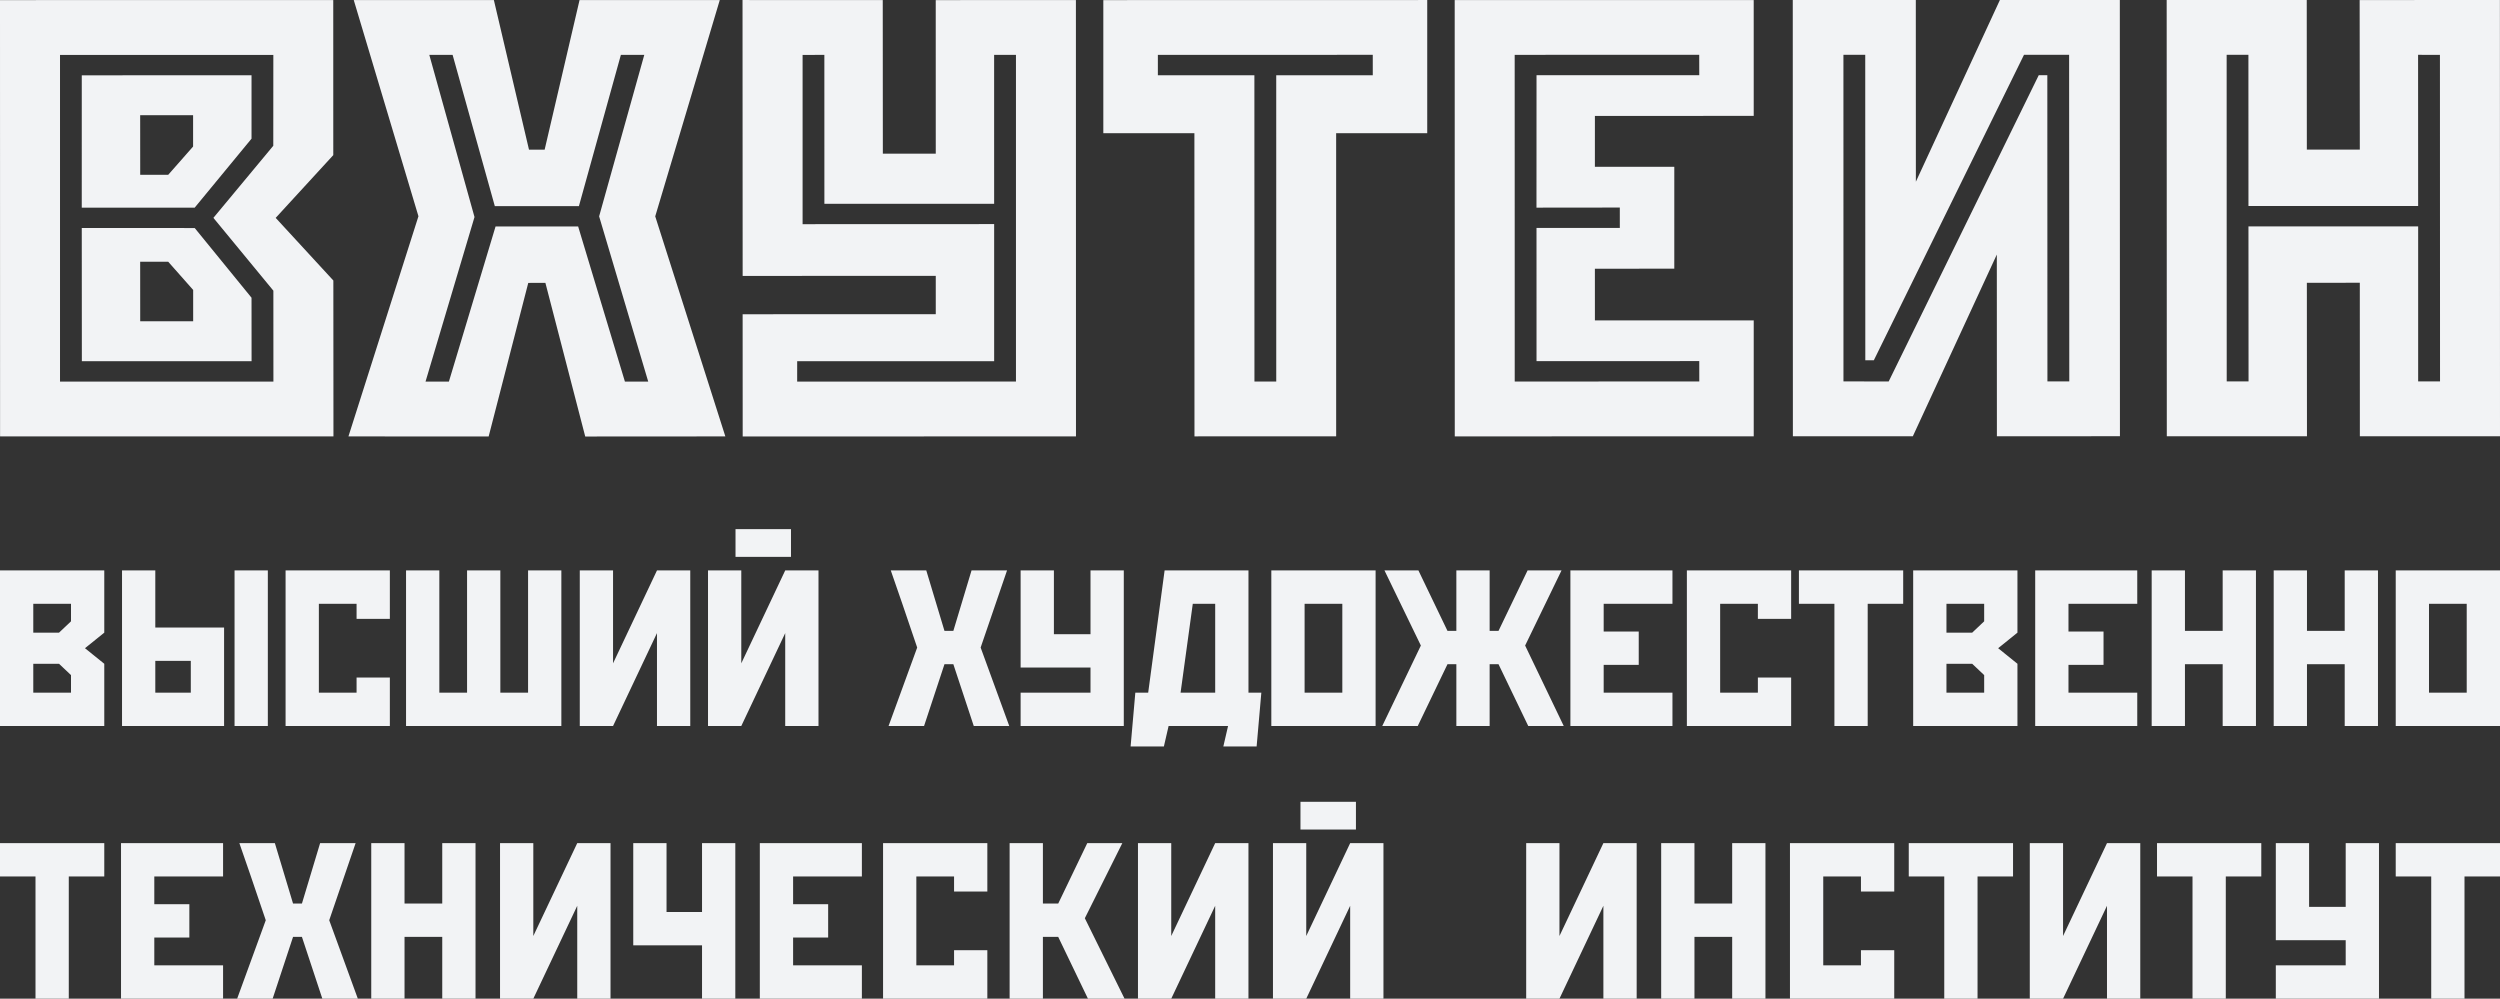 <?xml version="1.0" encoding="UTF-8"?> <svg xmlns="http://www.w3.org/2000/svg" width="378" height="151" viewBox="0 0 378 151" fill="none"><rect x="0" y="0" width="378" height="151" fill="#333333" stroke="none"/><g clip-path="url(#clip0_831_2)"><path d="M50.403 42.413L41.684 32.943L50.392 23.455L50.388 0.008L0 0.016L0.011 65.987H50.418L50.403 42.413ZM41.334 43.95L41.34 57.699H9.074V8.309L41.329 8.305L41.321 22.042L32.266 32.94L41.334 43.95V43.95ZM38.031 45.016L29.442 34.479L12.363 34.476L12.376 54.615L38.038 54.611L38.031 45.016H38.031ZM25.434 39.574L29.207 43.839V48.573L21.2 48.576L21.194 39.575L25.434 39.574ZM38.03 11.383L12.364 11.386L12.362 31.402L29.435 31.399L38.031 20.968V11.383H38.03ZM29.196 17.417V22.158L25.434 26.429H21.2L21.194 17.423L29.196 17.417ZM99.07 32.712L108.83 0.01H87.628L82.349 22.631L79.984 22.632L74.673 0.009L53.487 0.01L63.269 32.699L52.684 65.986L73.883 65.997L79.874 42.775L82.465 42.772L88.487 66L109.673 65.986L99.07 32.712H99.07ZM98.012 57.703H94.489L87.415 34.24L74.928 34.243L67.872 57.7L64.338 57.703L71.745 32.816L64.91 8.294L68.433 8.291L74.815 31.163L87.531 31.166L93.877 8.297H97.415L90.587 32.712L98.013 57.703H98.012ZM162.677 0.011L141.483 0.016L141.488 23.235L133.486 23.23L133.472 0.011L112.27 0.005L112.289 41.719L141.488 41.71V47.508L112.286 47.513L112.295 65.993L162.688 65.985L162.677 0.011ZM153.613 8.295V57.691L120.531 57.698L120.534 54.618L150.316 54.611V33.883L121.352 33.895V8.304L124.643 8.298L124.648 30.81H150.314L150.311 8.298L153.613 8.295L153.613 8.295ZM215.797 0.005L166.822 0.016V20.139H180.593L180.604 65.979L202.028 65.976L202.025 20.136L215.798 20.139L215.797 0.005H215.797ZM207.563 8.29L207.564 11.377H192.966L192.969 57.69H189.672L189.664 11.383H175.069V8.295L207.563 8.29ZM265.163 48.444L241.15 48.447L241.147 40.632L253.153 40.624L253.154 25.22L241.147 25.225L241.15 17.531L265.163 17.521L265.16 0.007L219.95 0.006L219.961 65.983L265.164 65.97L265.163 48.444V48.444ZM232.323 54.601L256.929 54.598L256.933 57.679L229.026 57.686L229.02 8.291L256.922 8.289L256.929 11.371L232.323 11.374L232.315 31.395L244.915 31.381L244.917 34.468H232.32L232.323 54.601V54.601ZM320.518 0.002H302.384L289.679 27.475L289.671 0.002H271.067L271.084 65.966H289.221L301.92 38.486L301.931 65.966L320.534 65.956L320.518 0.002ZM282.024 8.29L282.035 54.475L283.326 54.469L306.027 8.29H312.85L312.876 57.669H309.57L309.556 11.37H308.258L285.569 57.677L278.732 57.669L278.726 8.29H282.023H282.024ZM377.985 0L356.779 0.008L356.803 22.619H348.794L348.78 0.005L327.602 0.002L327.621 65.963L348.813 65.966L348.797 42.761L356.803 42.752L356.811 65.963H378L377.985 0ZM368.918 8.295L368.932 57.672H365.625V34.231H339.967L339.981 57.672L336.679 57.669L336.669 8.29H339.96L339.967 31.151L365.623 31.149L365.614 8.29L368.918 8.295Z" fill="#F2F3F5"></path><path d="M0 86.249H15.767V95.658L12.849 98.01L15.767 100.362V109.77H0V86.249ZM10.735 91.29H5.032V95.658H8.923L10.735 93.944V91.29H10.735ZM5.032 100.362V104.73H10.735V102.075L8.924 100.362H5.032H5.032ZM18.45 109.77V91.29V86.249H23.482V94.885H33.881V109.77H18.45V109.77ZM23.482 99.925V104.73H28.849V99.925H23.482ZM35.464 86.249H40.496V109.77H35.464V86.249ZM43.18 86.249H58.946V93.574H53.914V91.29H48.212V104.729H53.914V102.445H58.946V109.77H43.18V86.249V86.249ZM61.395 109.77V91.29V86.249H66.427V104.73H70.62V86.249H75.652V104.73H79.845V86.249H84.877V109.77H61.395L61.395 109.77ZM99.335 86.249H104.367V109.77H99.335V95.725L92.693 109.77H87.662V91.29V86.249H92.693V100.295L99.335 86.249V86.249ZM118.725 86.249H123.756V109.77H118.725V95.725L112.083 109.77H107.051V91.29V86.249H112.083V100.295L118.725 86.249V86.249ZM111.21 80H119.597V84.2H111.21V80ZM144.146 100.429H142.804L139.718 109.77H134.351L138.678 97.909L136.43 91.29L134.686 86.249H140.053L142.804 95.389H144.146L146.897 86.249H152.264L148.273 97.909L152.6 109.77H147.233L144.146 100.429H144.146ZM154.318 86.249H159.35V95.893H164.885V86.249H169.917V109.77H154.318V104.73H164.885V100.933H154.318V91.29V86.249ZM176.089 86.249H188.769V104.729H190.714L190.002 112.861H184.97L185.683 109.77H176.692L175.98 112.861H170.948L171.661 104.729H173.606L176.089 86.249H176.089ZM178.504 104.729H183.737V91.29H180.349L178.504 104.729ZM192.224 86.249H207.991V109.77H192.224V86.249ZM197.256 91.29V104.729H202.959V91.29H197.256ZM225.233 100.429V109.77H220.201V100.429H218.859L214.364 109.77H208.997L214.834 97.606L209.332 86.249H214.465L218.859 95.389H220.201V91.29V86.249H225.233V95.389H226.575L230.969 86.249H236.102L230.6 97.606L236.438 109.77H231.07L226.575 100.429H225.233ZM237.444 86.249H252.875V91.29H242.476V95.489H247.776V100.53H242.476V104.729H252.875V109.77H237.444V86.249V86.249ZM255.055 86.249H270.821V93.574H265.79V91.29H260.087V104.729H265.79V102.445H270.821V109.77H255.055V86.249V86.249ZM271.996 86.249H287.762V91.29H282.395V109.77H277.363V91.29H271.996V86.249ZM289.272 86.249H305.038V95.658L302.12 98.01L305.038 100.362V109.77H289.272V86.249ZM300.007 91.29H294.304V95.658H298.195L300.006 93.944V91.29H300.007ZM294.304 100.362V104.73H300.007V102.075L298.195 100.362H294.304H294.304ZM307.722 86.249H323.153V91.29H312.754V95.489H318.054V100.53H312.754V104.729H323.153V109.77H307.722V86.249V86.249ZM325.334 86.249H330.365V95.389H336.068V86.249H341.1V109.77H336.068V100.429H330.365V109.77H325.334V91.29V86.249V86.249ZM343.783 86.249H348.815V95.389H354.519V86.249H359.55V109.77H354.519V100.429H348.815V109.77H343.783V91.29V86.249V86.249ZM362.234 86.249H378V109.77H362.234V86.249ZM367.265 91.29V104.729H372.968V91.29H367.265ZM0 127.48H15.767V132.52H10.4V151H5.367V132.52H0V127.48ZM18.298 127.48H33.729V132.52H23.33V136.719H28.63V141.76H23.33V145.959H33.729V151H18.298V127.479V127.48ZM45.651 141.659H44.309L41.223 151H35.856L40.183 139.139L37.935 132.52L36.191 127.48H41.559L44.309 136.619H45.651L48.402 127.48H53.77L49.778 139.139L54.105 151H48.738L45.651 141.659H45.651ZM56.133 127.48H61.165V136.619H66.868V127.48H71.899V151H66.868V141.659H61.165V151H56.133V132.52V127.48V127.48ZM87.279 127.48H92.311V151H87.279V136.955L80.637 151H75.605V132.52V127.48H80.637V141.525L87.279 127.48V127.48ZM95.748 127.48H100.78V137.896H106.147V127.48H111.179V151H106.147V142.936H95.748V132.52V127.48ZM114.885 127.48H130.316V132.52H119.917V136.719H125.217V141.76H119.917V145.959H130.316V151H114.885V127.479V127.48ZM133.519 127.48H149.285V134.804H144.254V132.52H138.55V145.959H144.254V143.675H149.285V151H133.519V127.479V127.48ZM157.687 141.659V151H152.655V132.52V127.48H157.687V136.619H160.002L164.396 127.48H169.696L164.027 138.837L170.032 151H164.497L160.002 141.659H157.687H157.687ZM183.735 127.48H188.766V151H183.735V136.955L177.092 151H172.061V132.52V127.48H177.092V141.525L183.735 127.48V127.48ZM204.146 127.48H209.178V151H204.146V136.955L197.504 151H192.472V132.52V127.48H197.504V141.525L204.146 127.48V127.48ZM196.631 121.23H205.018V125.43H196.631V121.23ZM242.432 127.48H247.464V151H242.432V136.955L235.79 151H230.759V132.52V127.48H235.79V141.525L242.432 127.48V127.48ZM251.17 127.48H256.202V136.619H261.905V127.48H266.936V151H261.905V141.659H256.202V151H251.17V132.52V127.48V127.48ZM270.642 127.48H286.409V134.804H281.377V132.52H275.674V145.959H281.377V143.675H286.409V151H270.642V127.479V127.48ZM288.605 127.48H304.371V132.52H299.004V151H293.972V132.52H288.605V127.48ZM318.577 127.48H323.609V151H318.577V136.955L311.935 151H306.903V132.52V127.48H311.935V141.525L318.577 127.48V127.48ZM326.14 127.48H341.907V132.52H336.54V151H331.508V132.52H326.14V127.48ZM344.103 127.48H349.135V137.123H354.67V127.48H359.702V151H344.103V145.96H354.67V142.163H344.103V132.52V127.48ZM362.233 127.48H378V132.52H372.633V151H367.601V132.52H362.233V127.48Z" fill="#F2F3F5"></path></g><defs><clipPath id="clip0_831_2"><rect width="378" height="151" fill="white"></rect></clipPath></defs></svg> 